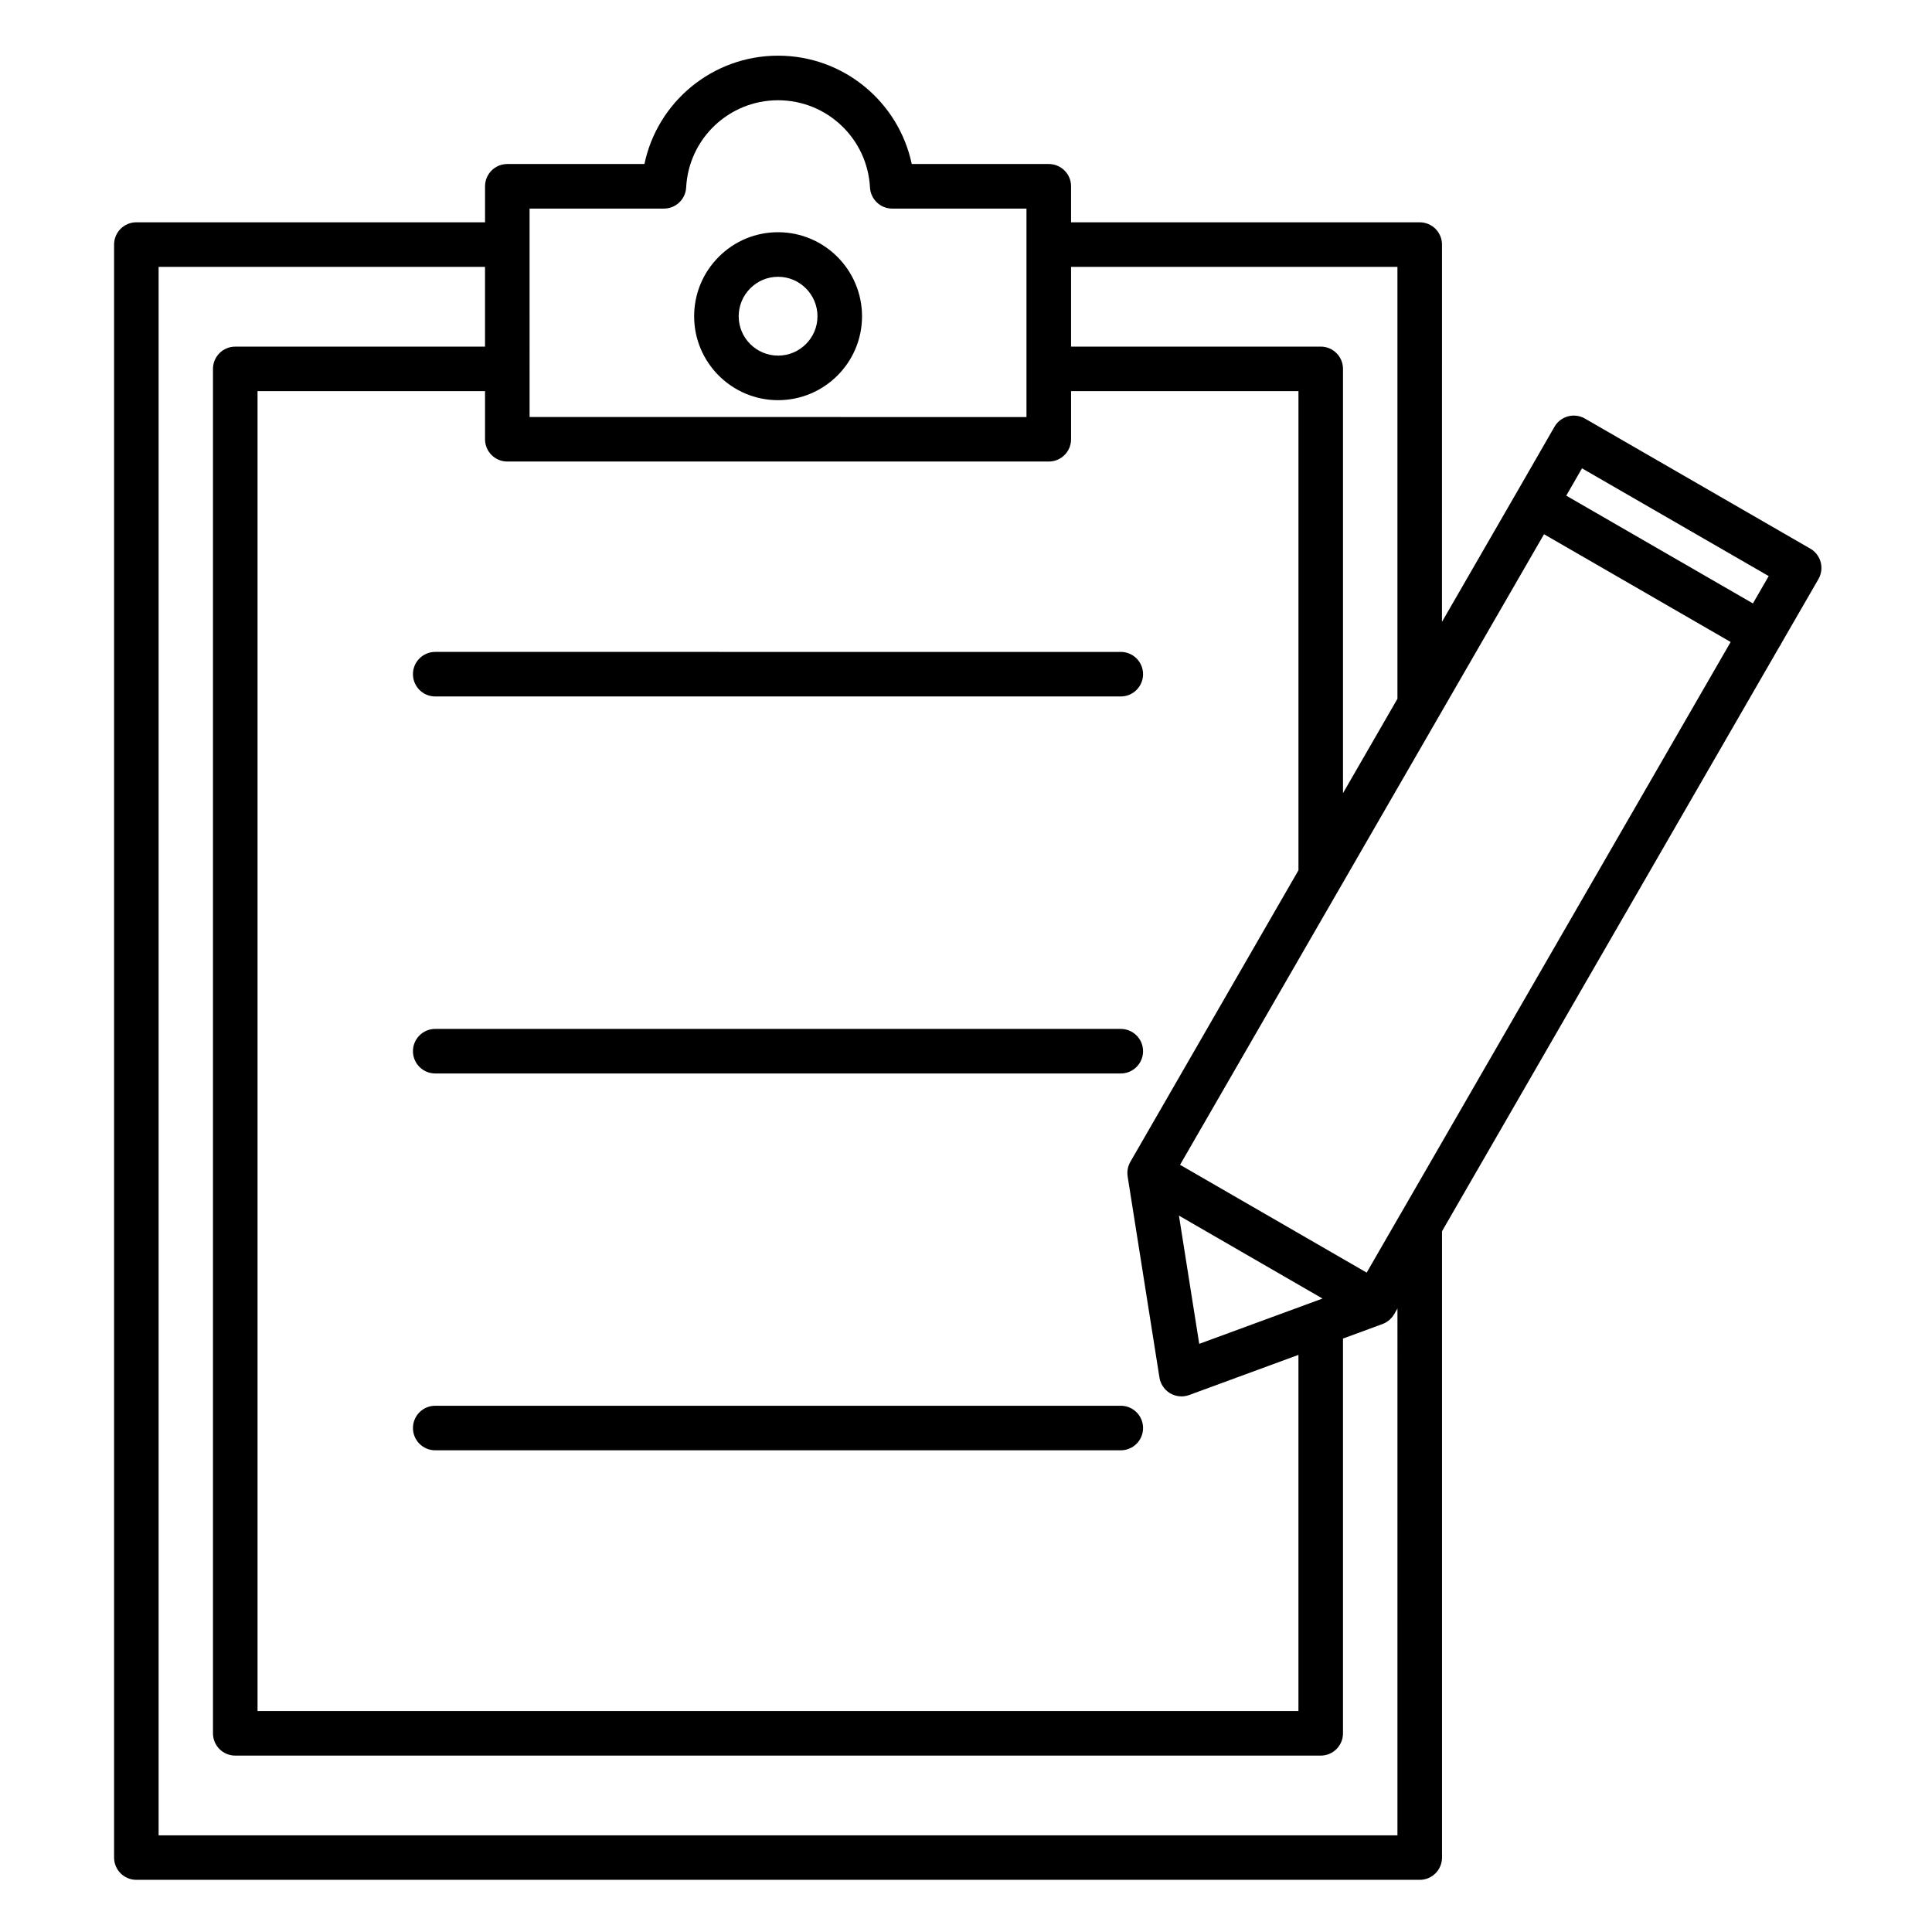 <?xml version="1.0" encoding="UTF-8"?>
<!-- Uploaded to: ICON Repo, www.svgrepo.com, Generator: ICON Repo Mixer Tools -->
<svg fill="#000000" width="800px" height="800px" version="1.1" viewBox="144 144 512 512" xmlns="http://www.w3.org/2000/svg">
 <g>
  <path d="m350.2 250.05c12.266 0 22.246-9.969 22.246-22.227 0-12.285-9.98-22.281-22.246-22.281-5.953 0-11.543 2.324-15.746 6.547-4.191 4.211-6.5 9.797-6.5 15.734 0 12.258 9.98 22.227 22.246 22.227zm-7.379-29.629c1.969-1.98 4.59-3.07 7.379-3.07 5.754 0 10.438 4.699 10.438 10.473 0 5.742-4.684 10.418-10.438 10.418s-10.438-4.672-10.438-10.418c0-2.793 1.086-5.422 3.059-7.402z"/>
  <path d="m259.34 328.57h181.68c3.262 0 5.902-2.644 5.902-5.902 0-3.262-2.644-5.902-5.902-5.902l-181.68-0.004c-3.262 0-5.902 2.644-5.902 5.902 0 3.262 2.644 5.906 5.902 5.906z"/>
  <path d="m259.34 428.48h181.68c3.262 0 5.902-2.644 5.902-5.902 0-3.262-2.644-5.902-5.902-5.902l-181.68-0.004c-3.262 0-5.902 2.644-5.902 5.902 0 3.262 2.644 5.906 5.902 5.906z"/>
  <path d="m441.03 516.54h-181.69c-3.262 0-5.902 2.644-5.902 5.902 0 3.262 2.644 5.902 5.902 5.902h181.68c3.262 0 5.902-2.644 5.902-5.902 0.004-3.258-2.637-5.902-5.898-5.902z"/>
  <path d="m623.74 289.39-59.715-34.465c-1.355-0.785-2.969-0.992-4.484-0.59-1.512 0.406-2.805 1.398-3.586 2.758l-10.051 17.465-0.004 0.004c0 0.004 0 0.004-0.004 0.004l-19.762 34.238 0.008-99.988c0-3.262-2.644-5.902-5.902-5.902h-92.398v-9.547c0-3.262-2.644-5.902-5.902-5.902h-36.316c-3.481-16.484-18.086-28.711-35.418-28.711-17.363 0-31.969 12.227-35.426 28.711h-36.336c-3.262 0-5.902 2.644-5.902 5.902v9.547l-92.406-0.004c-3.262 0-5.902 2.644-5.902 5.902v427.46c0 3.262 2.644 5.902 5.902 5.902h340.11c3.262 0 5.902-2.644 5.902-5.902v-165.98l89.434-154.95c0.09-0.133 0.188-0.258 0.27-0.398 0.102-0.18 0.195-0.363 0.281-0.551l9.777-16.938c1.629-2.824 0.66-6.434-2.164-8.066zm-60.496-21.281 49.48 28.559-4.18 7.246-49.469-28.562zm-48.07 197.58c-0.016 0.023-0.031 0.043-0.047 0.066l-8.941 15.5-49.457-28.57 96.453-167.11 49.461 28.559zm-27.074 37.367v94.383h-275.85v-349.78h60.289v12.75c0 3.262 2.644 5.902 5.902 5.902h143.5c3.262 0 5.902-2.644 5.902-5.902v-12.75h60.262v126.97l-44.551 77.27c-0.004 0.008-0.008 0.016-0.012 0.02-0.148 0.266-0.273 0.535-0.379 0.809-0.012 0.027-0.027 0.051-0.035 0.078v0.004c-0.008 0.02-0.008 0.039-0.016 0.059-0.102 0.281-0.18 0.566-0.234 0.852-0.004 0.02-0.012 0.035-0.016 0.055-0.004 0.023-0.004 0.051-0.008 0.074-0.051 0.301-0.082 0.598-0.09 0.895 0 0.027 0.004 0.051 0.004 0.078-0.004 0.297 0.02 0.594 0.062 0.887 0.004 0.02 0 0.039 0.004 0.062l8.434 53.305c0.121 0.762 0.395 1.477 0.785 2.121 0.504 0.832 1.199 1.543 2.059 2.047 0.215 0.125 0.434 0.23 0.656 0.328 0.066 0.031 0.141 0.055 0.207 0.078 0.16 0.062 0.32 0.117 0.484 0.164 0.082 0.023 0.164 0.043 0.242 0.062 0.16 0.039 0.316 0.07 0.477 0.098 0.082 0.012 0.164 0.027 0.242 0.035 0.176 0.02 0.348 0.031 0.523 0.035 0.051 0 0.102 0.012 0.152 0.012 0.016 0 0.027-0.004 0.039-0.004 0.027 0 0.055 0.004 0.082 0.004 0.215-0.004 0.43-0.02 0.645-0.051 0.059-0.008 0.117-0.023 0.176-0.031 0.062-0.012 0.125-0.023 0.188-0.035 0.305-0.059 0.609-0.137 0.906-0.242l4.269-1.57zm-26.293-2.922-3.492-22.074-1.883-11.91 38.047 21.98zm52.527-285.41v114.46l-14.426 25.012v-112.44c0-3.262-2.644-5.902-5.902-5.902h-66.164v-21.137zm-229.99-15.449h35.602c3.141 0 5.734-2.461 5.894-5.598 0.672-12.961 11.371-23.109 24.359-23.109 12.965 0 23.664 10.156 24.359 23.121 0.168 3.133 2.758 5.59 5.894 5.59h35.574v55.238l-131.68-0.004zm229.99 431.11h-328.3v-415.66h86.5v21.133h-66.191c-3.262 0-5.902 2.644-5.902 5.902v361.59c0 3.262 2.644 5.902 5.902 5.902h287.66c3.262 0 5.902-2.644 5.902-5.902v-104.62l10.477-3.848c0.023-0.008 0.047-0.023 0.07-0.035 0.289-0.109 0.57-0.238 0.84-0.395 0.031-0.02 0.059-0.039 0.09-0.059 0.234-0.141 0.457-0.301 0.676-0.473 0.027-0.023 0.062-0.039 0.09-0.062 0.035-0.031 0.062-0.07 0.102-0.102 0.18-0.156 0.344-0.324 0.504-0.508 0.055-0.062 0.113-0.121 0.164-0.184 0.195-0.242 0.379-0.496 0.543-0.773l0.004-0.004 0.48-0.836 0.395-0.68-0.004 139.62z"/>
 </g>
</svg>